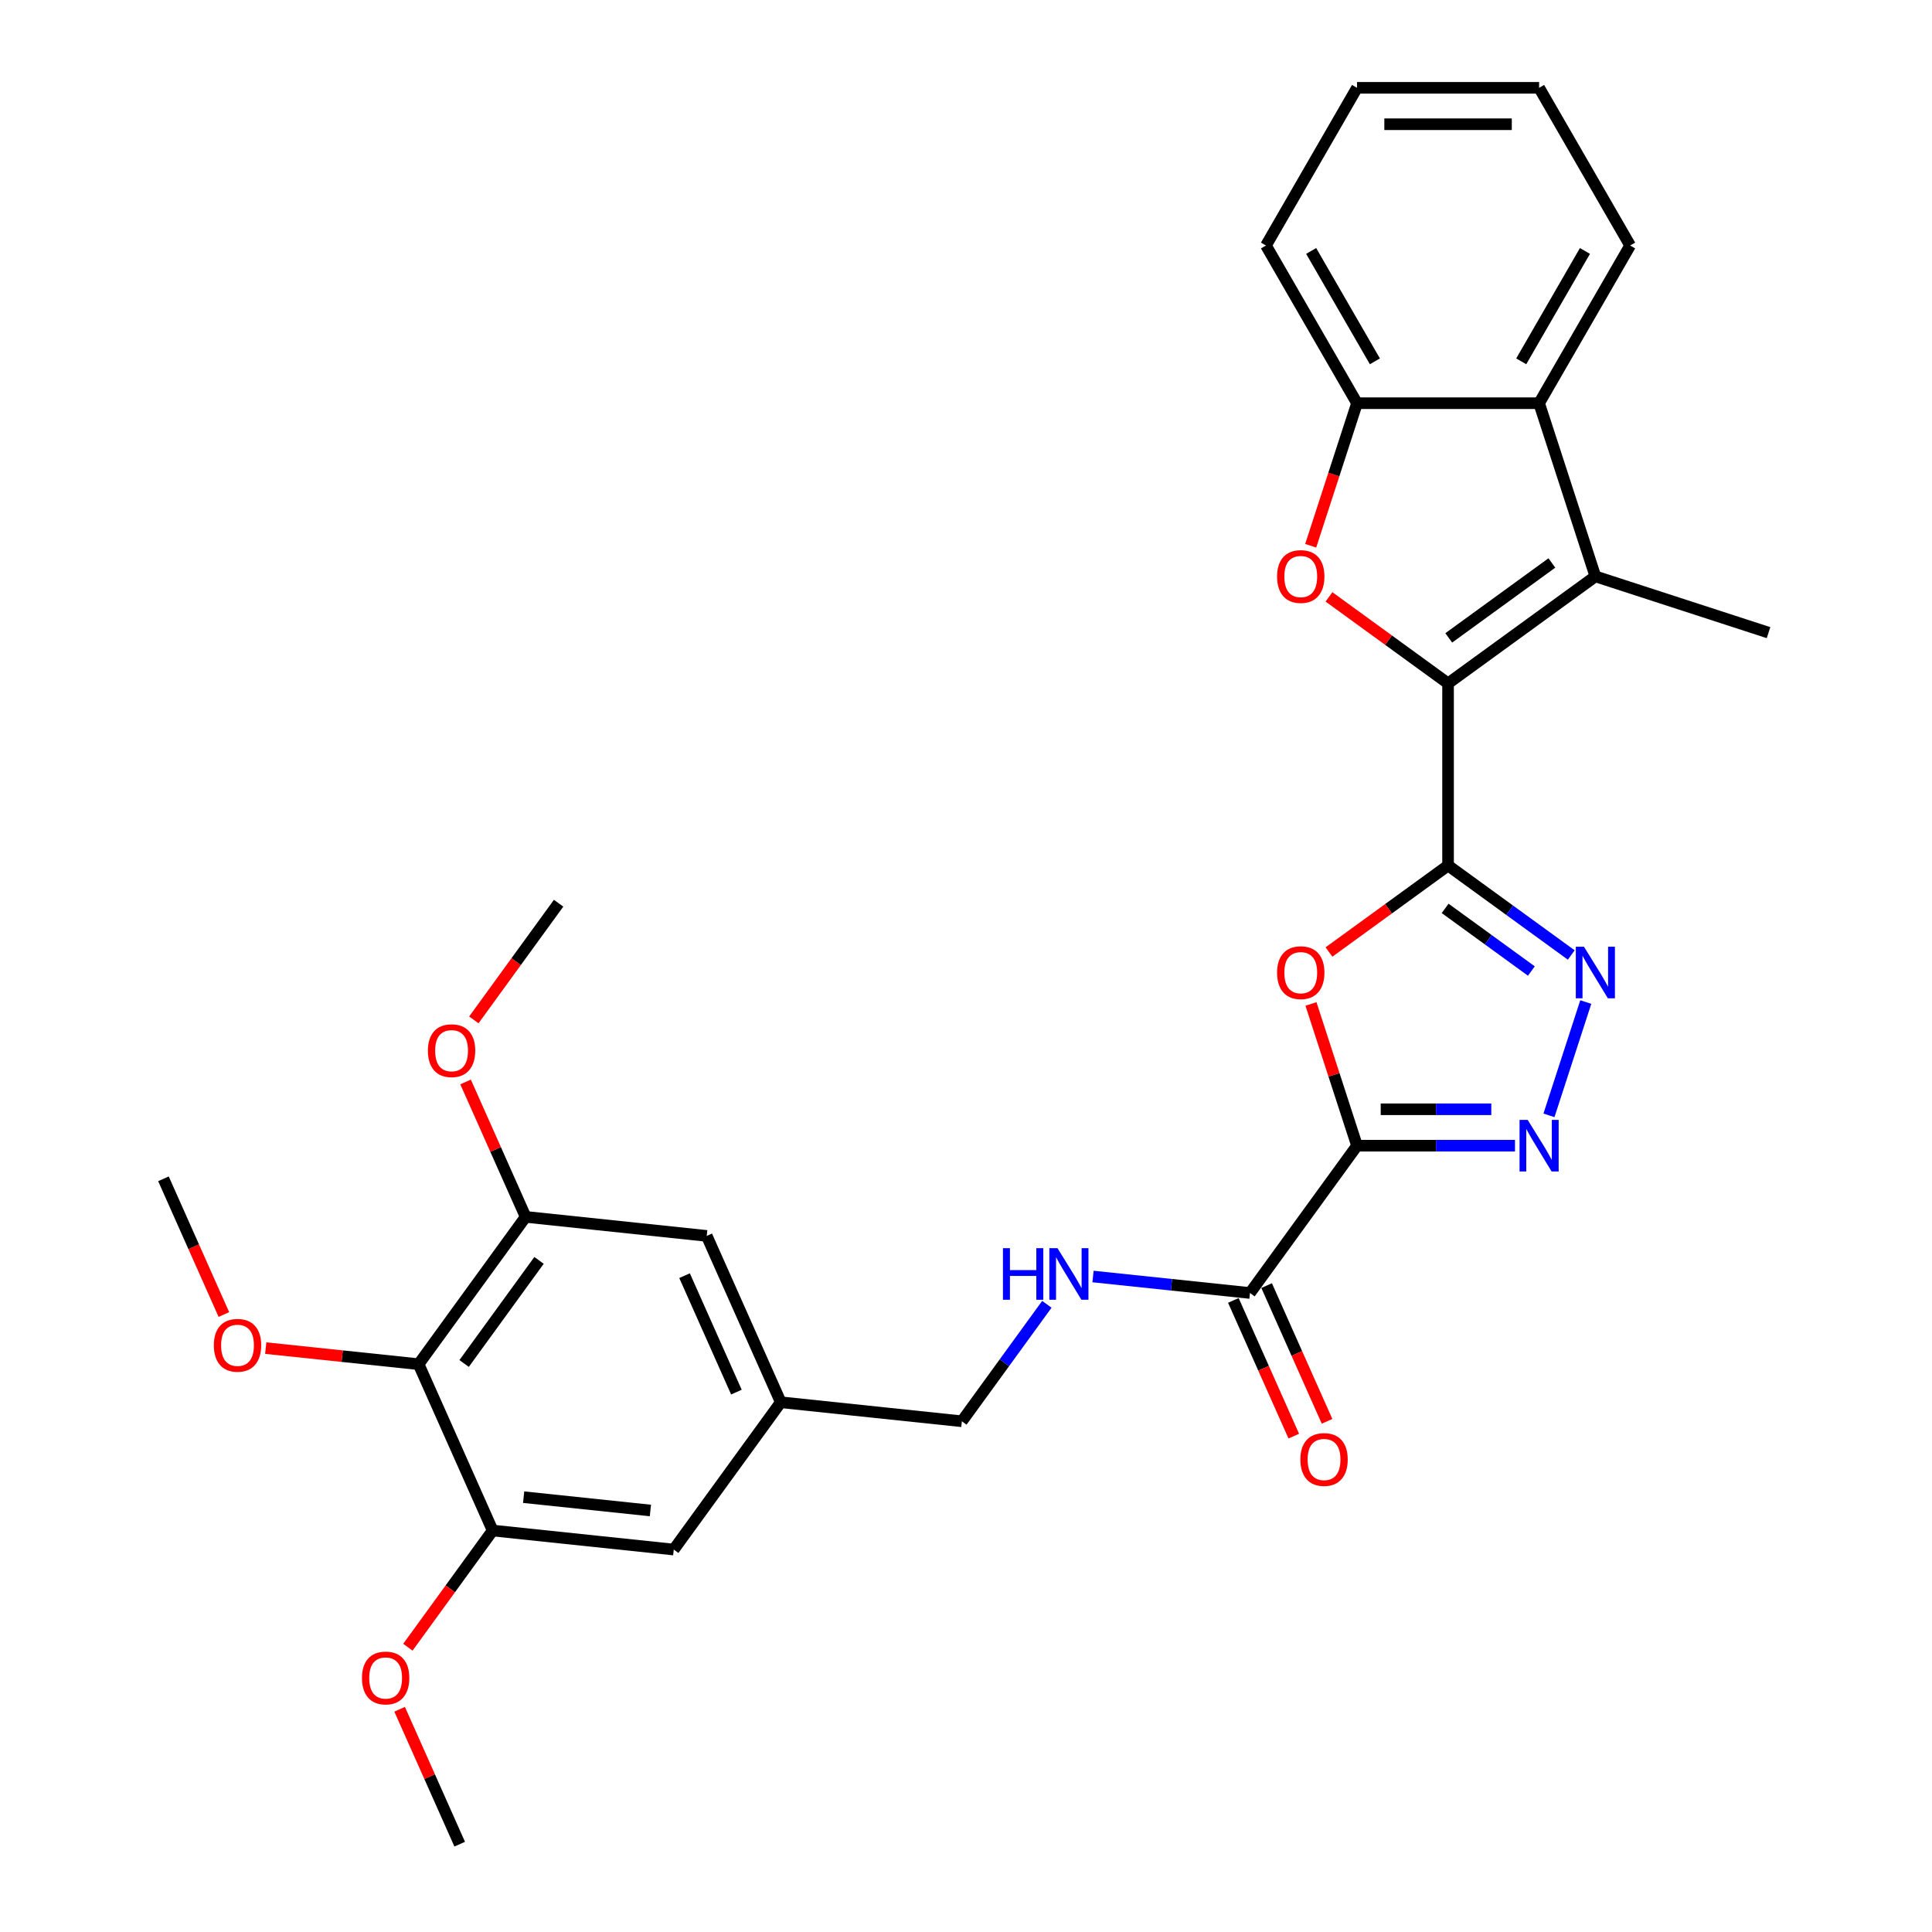 <?xml version='1.0' encoding='iso-8859-1'?>
<svg version='1.1' baseProfile='full'
              xmlns='http://www.w3.org/2000/svg'
                      xmlns:rdkit='http://www.rdkit.org/xml'
                      xmlns:xlink='http://www.w3.org/1999/xlink'
                  xml:space='preserve'
width='1000px' height='1000px' viewBox='0 0 1000 1000'>
<!-- END OF HEADER -->
<rect style='opacity:1.0;fill:#FFFFFF;stroke:none' width='1000' height='1000' x='0' y='0'> </rect>
<path class='bond-0' d='M 749.513,447.976 L 749.513,353.729' style='fill:none;fill-rule:evenodd;stroke:#000000;stroke-width:6px;stroke-linecap:butt;stroke-linejoin:miter;stroke-opacity:1' />
<path class='bond-2' d='M 749.513,447.976 L 718.694,470.368' style='fill:none;fill-rule:evenodd;stroke:#000000;stroke-width:6px;stroke-linecap:butt;stroke-linejoin:miter;stroke-opacity:1' />
<path class='bond-2' d='M 718.694,470.368 L 687.874,492.76' style='fill:none;fill-rule:evenodd;stroke:#FF0000;stroke-width:6px;stroke-linecap:butt;stroke-linejoin:miter;stroke-opacity:1' />
<path class='bond-4' d='M 749.513,447.976 L 781.398,471.142' style='fill:none;fill-rule:evenodd;stroke:#000000;stroke-width:6px;stroke-linecap:butt;stroke-linejoin:miter;stroke-opacity:1' />
<path class='bond-4' d='M 781.398,471.142 L 813.283,494.308' style='fill:none;fill-rule:evenodd;stroke:#0000FF;stroke-width:6px;stroke-linecap:butt;stroke-linejoin:miter;stroke-opacity:1' />
<path class='bond-4' d='M 747.999,470.176 L 770.319,486.392' style='fill:none;fill-rule:evenodd;stroke:#000000;stroke-width:6px;stroke-linecap:butt;stroke-linejoin:miter;stroke-opacity:1' />
<path class='bond-4' d='M 770.319,486.392 L 792.638,502.608' style='fill:none;fill-rule:evenodd;stroke:#0000FF;stroke-width:6px;stroke-linecap:butt;stroke-linejoin:miter;stroke-opacity:1' />
<path class='bond-5' d='M 749.513,353.729 L 718.694,331.337' style='fill:none;fill-rule:evenodd;stroke:#000000;stroke-width:6px;stroke-linecap:butt;stroke-linejoin:miter;stroke-opacity:1' />
<path class='bond-5' d='M 718.694,331.337 L 687.874,308.945' style='fill:none;fill-rule:evenodd;stroke:#FF0000;stroke-width:6px;stroke-linecap:butt;stroke-linejoin:miter;stroke-opacity:1' />
<path class='bond-6' d='M 749.513,353.729 L 825.761,298.331' style='fill:none;fill-rule:evenodd;stroke:#000000;stroke-width:6px;stroke-linecap:butt;stroke-linejoin:miter;stroke-opacity:1' />
<path class='bond-6' d='M 749.871,330.169 L 803.245,291.391' style='fill:none;fill-rule:evenodd;stroke:#000000;stroke-width:6px;stroke-linecap:butt;stroke-linejoin:miter;stroke-opacity:1' />
<path class='bond-1' d='M 702.39,593.009 L 690.47,556.325' style='fill:none;fill-rule:evenodd;stroke:#000000;stroke-width:6px;stroke-linecap:butt;stroke-linejoin:miter;stroke-opacity:1' />
<path class='bond-1' d='M 690.47,556.325 L 678.551,519.641' style='fill:none;fill-rule:evenodd;stroke:#FF0000;stroke-width:6px;stroke-linecap:butt;stroke-linejoin:miter;stroke-opacity:1' />
<path class='bond-7' d='M 702.39,593.009 L 646.992,669.257' style='fill:none;fill-rule:evenodd;stroke:#000000;stroke-width:6px;stroke-linecap:butt;stroke-linejoin:miter;stroke-opacity:1' />
<path class='bond-30' d='M 702.39,593.009 L 743.274,593.009' style='fill:none;fill-rule:evenodd;stroke:#000000;stroke-width:6px;stroke-linecap:butt;stroke-linejoin:miter;stroke-opacity:1' />
<path class='bond-30' d='M 743.274,593.009 L 784.159,593.009' style='fill:none;fill-rule:evenodd;stroke:#0000FF;stroke-width:6px;stroke-linecap:butt;stroke-linejoin:miter;stroke-opacity:1' />
<path class='bond-30' d='M 714.655,574.159 L 743.274,574.159' style='fill:none;fill-rule:evenodd;stroke:#000000;stroke-width:6px;stroke-linecap:butt;stroke-linejoin:miter;stroke-opacity:1' />
<path class='bond-30' d='M 743.274,574.159 L 771.893,574.159' style='fill:none;fill-rule:evenodd;stroke:#0000FF;stroke-width:6px;stroke-linecap:butt;stroke-linejoin:miter;stroke-opacity:1' />
<path class='bond-3' d='M 801.739,577.307 L 820.794,518.663' style='fill:none;fill-rule:evenodd;stroke:#0000FF;stroke-width:6px;stroke-linecap:butt;stroke-linejoin:miter;stroke-opacity:1' />
<path class='bond-9' d='M 678.416,282.479 L 690.403,245.588' style='fill:none;fill-rule:evenodd;stroke:#FF0000;stroke-width:6px;stroke-linecap:butt;stroke-linejoin:miter;stroke-opacity:1' />
<path class='bond-9' d='M 690.403,245.588 L 702.39,208.696' style='fill:none;fill-rule:evenodd;stroke:#000000;stroke-width:6px;stroke-linecap:butt;stroke-linejoin:miter;stroke-opacity:1' />
<path class='bond-8' d='M 825.761,298.331 L 796.637,208.696' style='fill:none;fill-rule:evenodd;stroke:#000000;stroke-width:6px;stroke-linecap:butt;stroke-linejoin:miter;stroke-opacity:1' />
<path class='bond-22' d='M 825.761,298.331 L 915.396,327.455' style='fill:none;fill-rule:evenodd;stroke:#000000;stroke-width:6px;stroke-linecap:butt;stroke-linejoin:miter;stroke-opacity:1' />
<path class='bond-13' d='M 646.992,669.257 L 606.366,664.987' style='fill:none;fill-rule:evenodd;stroke:#000000;stroke-width:6px;stroke-linecap:butt;stroke-linejoin:miter;stroke-opacity:1' />
<path class='bond-13' d='M 606.366,664.987 L 565.739,660.717' style='fill:none;fill-rule:evenodd;stroke:#0000FF;stroke-width:6px;stroke-linecap:butt;stroke-linejoin:miter;stroke-opacity:1' />
<path class='bond-17' d='M 638.382,673.09 L 654.02,708.214' style='fill:none;fill-rule:evenodd;stroke:#000000;stroke-width:6px;stroke-linecap:butt;stroke-linejoin:miter;stroke-opacity:1' />
<path class='bond-17' d='M 654.02,708.214 L 669.658,743.337' style='fill:none;fill-rule:evenodd;stroke:#FF0000;stroke-width:6px;stroke-linecap:butt;stroke-linejoin:miter;stroke-opacity:1' />
<path class='bond-17' d='M 655.602,665.423 L 671.24,700.547' style='fill:none;fill-rule:evenodd;stroke:#000000;stroke-width:6px;stroke-linecap:butt;stroke-linejoin:miter;stroke-opacity:1' />
<path class='bond-17' d='M 671.24,700.547 L 686.878,735.67' style='fill:none;fill-rule:evenodd;stroke:#FF0000;stroke-width:6px;stroke-linecap:butt;stroke-linejoin:miter;stroke-opacity:1' />
<path class='bond-23' d='M 796.637,208.696 L 843.761,127.075' style='fill:none;fill-rule:evenodd;stroke:#000000;stroke-width:6px;stroke-linecap:butt;stroke-linejoin:miter;stroke-opacity:1' />
<path class='bond-23' d='M 787.382,187.028 L 820.368,129.894' style='fill:none;fill-rule:evenodd;stroke:#000000;stroke-width:6px;stroke-linecap:butt;stroke-linejoin:miter;stroke-opacity:1' />
<path class='bond-31' d='M 796.637,208.696 L 702.39,208.696' style='fill:none;fill-rule:evenodd;stroke:#000000;stroke-width:6px;stroke-linecap:butt;stroke-linejoin:miter;stroke-opacity:1' />
<path class='bond-24' d='M 702.39,208.696 L 655.266,127.075' style='fill:none;fill-rule:evenodd;stroke:#000000;stroke-width:6px;stroke-linecap:butt;stroke-linejoin:miter;stroke-opacity:1' />
<path class='bond-24' d='M 711.645,187.028 L 678.658,129.894' style='fill:none;fill-rule:evenodd;stroke:#000000;stroke-width:6px;stroke-linecap:butt;stroke-linejoin:miter;stroke-opacity:1' />
<path class='bond-10' d='M 216.669,706.098 L 272.067,629.85' style='fill:none;fill-rule:evenodd;stroke:#000000;stroke-width:6px;stroke-linecap:butt;stroke-linejoin:miter;stroke-opacity:1' />
<path class='bond-10' d='M 240.228,705.741 L 279.007,652.367' style='fill:none;fill-rule:evenodd;stroke:#000000;stroke-width:6px;stroke-linecap:butt;stroke-linejoin:miter;stroke-opacity:1' />
<path class='bond-19' d='M 216.669,706.098 L 177.108,701.94' style='fill:none;fill-rule:evenodd;stroke:#000000;stroke-width:6px;stroke-linecap:butt;stroke-linejoin:miter;stroke-opacity:1' />
<path class='bond-19' d='M 177.108,701.94 L 137.546,697.782' style='fill:none;fill-rule:evenodd;stroke:#FF0000;stroke-width:6px;stroke-linecap:butt;stroke-linejoin:miter;stroke-opacity:1' />
<path class='bond-33' d='M 216.669,706.098 L 255.003,792.198' style='fill:none;fill-rule:evenodd;stroke:#000000;stroke-width:6px;stroke-linecap:butt;stroke-linejoin:miter;stroke-opacity:1' />
<path class='bond-11' d='M 272.067,629.85 L 365.798,639.702' style='fill:none;fill-rule:evenodd;stroke:#000000;stroke-width:6px;stroke-linecap:butt;stroke-linejoin:miter;stroke-opacity:1' />
<path class='bond-21' d='M 272.067,629.85 L 256.521,594.934' style='fill:none;fill-rule:evenodd;stroke:#000000;stroke-width:6px;stroke-linecap:butt;stroke-linejoin:miter;stroke-opacity:1' />
<path class='bond-21' d='M 256.521,594.934 L 240.975,560.018' style='fill:none;fill-rule:evenodd;stroke:#FF0000;stroke-width:6px;stroke-linecap:butt;stroke-linejoin:miter;stroke-opacity:1' />
<path class='bond-12' d='M 255.003,792.198 L 348.735,802.049' style='fill:none;fill-rule:evenodd;stroke:#000000;stroke-width:6px;stroke-linecap:butt;stroke-linejoin:miter;stroke-opacity:1' />
<path class='bond-12' d='M 271.033,774.929 L 336.645,781.825' style='fill:none;fill-rule:evenodd;stroke:#000000;stroke-width:6px;stroke-linecap:butt;stroke-linejoin:miter;stroke-opacity:1' />
<path class='bond-20' d='M 255.003,792.198 L 233.063,822.396' style='fill:none;fill-rule:evenodd;stroke:#000000;stroke-width:6px;stroke-linecap:butt;stroke-linejoin:miter;stroke-opacity:1' />
<path class='bond-20' d='M 233.063,822.396 L 211.123,852.593' style='fill:none;fill-rule:evenodd;stroke:#FF0000;stroke-width:6px;stroke-linecap:butt;stroke-linejoin:miter;stroke-opacity:1' />
<path class='bond-18' d='M 541.853,675.107 L 519.858,705.38' style='fill:none;fill-rule:evenodd;stroke:#0000FF;stroke-width:6px;stroke-linecap:butt;stroke-linejoin:miter;stroke-opacity:1' />
<path class='bond-18' d='M 519.858,705.38 L 497.863,735.653' style='fill:none;fill-rule:evenodd;stroke:#000000;stroke-width:6px;stroke-linecap:butt;stroke-linejoin:miter;stroke-opacity:1' />
<path class='bond-14' d='M 348.735,802.049 L 404.132,725.801' style='fill:none;fill-rule:evenodd;stroke:#000000;stroke-width:6px;stroke-linecap:butt;stroke-linejoin:miter;stroke-opacity:1' />
<path class='bond-15' d='M 365.798,639.702 L 404.132,725.801' style='fill:none;fill-rule:evenodd;stroke:#000000;stroke-width:6px;stroke-linecap:butt;stroke-linejoin:miter;stroke-opacity:1' />
<path class='bond-15' d='M 354.328,660.284 L 381.162,720.553' style='fill:none;fill-rule:evenodd;stroke:#000000;stroke-width:6px;stroke-linecap:butt;stroke-linejoin:miter;stroke-opacity:1' />
<path class='bond-16' d='M 404.132,725.801 L 497.863,735.653' style='fill:none;fill-rule:evenodd;stroke:#000000;stroke-width:6px;stroke-linecap:butt;stroke-linejoin:miter;stroke-opacity:1' />
<path class='bond-25' d='M 115.88,680.394 L 100.242,645.271' style='fill:none;fill-rule:evenodd;stroke:#FF0000;stroke-width:6px;stroke-linecap:butt;stroke-linejoin:miter;stroke-opacity:1' />
<path class='bond-25' d='M 100.242,645.271 L 84.604,610.147' style='fill:none;fill-rule:evenodd;stroke:#000000;stroke-width:6px;stroke-linecap:butt;stroke-linejoin:miter;stroke-opacity:1' />
<path class='bond-26' d='M 206.848,884.713 L 222.394,919.629' style='fill:none;fill-rule:evenodd;stroke:#FF0000;stroke-width:6px;stroke-linecap:butt;stroke-linejoin:miter;stroke-opacity:1' />
<path class='bond-26' d='M 222.394,919.629 L 237.94,954.545' style='fill:none;fill-rule:evenodd;stroke:#000000;stroke-width:6px;stroke-linecap:butt;stroke-linejoin:miter;stroke-opacity:1' />
<path class='bond-27' d='M 245.25,527.898 L 267.19,497.701' style='fill:none;fill-rule:evenodd;stroke:#FF0000;stroke-width:6px;stroke-linecap:butt;stroke-linejoin:miter;stroke-opacity:1' />
<path class='bond-27' d='M 267.19,497.701 L 289.13,467.503' style='fill:none;fill-rule:evenodd;stroke:#000000;stroke-width:6px;stroke-linecap:butt;stroke-linejoin:miter;stroke-opacity:1' />
<path class='bond-28' d='M 843.761,127.075 L 796.637,45.455' style='fill:none;fill-rule:evenodd;stroke:#000000;stroke-width:6px;stroke-linecap:butt;stroke-linejoin:miter;stroke-opacity:1' />
<path class='bond-29' d='M 655.266,127.075 L 702.39,45.455' style='fill:none;fill-rule:evenodd;stroke:#000000;stroke-width:6px;stroke-linecap:butt;stroke-linejoin:miter;stroke-opacity:1' />
<path class='bond-32' d='M 796.637,45.455 L 702.39,45.455' style='fill:none;fill-rule:evenodd;stroke:#000000;stroke-width:6px;stroke-linecap:butt;stroke-linejoin:miter;stroke-opacity:1' />
<path class='bond-32' d='M 782.5,64.304 L 716.527,64.304' style='fill:none;fill-rule:evenodd;stroke:#000000;stroke-width:6px;stroke-linecap:butt;stroke-linejoin:miter;stroke-opacity:1' />
<path  class='atom-3' d='M 661.013 503.449
Q 661.013 497.04, 664.18 493.459
Q 667.347 489.877, 673.265 489.877
Q 679.184 489.877, 682.351 493.459
Q 685.518 497.04, 685.518 503.449
Q 685.518 509.933, 682.313 513.628
Q 679.109 517.285, 673.265 517.285
Q 667.384 517.285, 664.18 513.628
Q 661.013 509.971, 661.013 503.449
M 673.265 514.269
Q 677.337 514.269, 679.523 511.554
Q 681.748 508.802, 681.748 503.449
Q 681.748 498.209, 679.523 495.57
Q 677.337 492.893, 673.265 492.893
Q 669.194 492.893, 666.97 495.532
Q 664.783 498.171, 664.783 503.449
Q 664.783 508.84, 666.97 511.554
Q 669.194 514.269, 673.265 514.269
' fill='#FF0000'/>
<path  class='atom-4' d='M 790.737 579.663
L 799.484 593.8
Q 800.351 595.195, 801.745 597.721
Q 803.14 600.247, 803.216 600.398
L 803.216 579.663
L 806.759 579.663
L 806.759 606.354
L 803.103 606.354
L 793.716 590.897
Q 792.622 589.088, 791.454 587.014
Q 790.323 584.941, 789.983 584.3
L 789.983 606.354
L 786.515 606.354
L 786.515 579.663
L 790.737 579.663
' fill='#0000FF'/>
<path  class='atom-5' d='M 819.861 490.028
L 828.608 504.165
Q 829.475 505.56, 830.87 508.086
Q 832.264 510.612, 832.34 510.763
L 832.34 490.028
L 835.884 490.028
L 835.884 516.719
L 832.227 516.719
L 822.84 501.263
Q 821.746 499.453, 820.578 497.38
Q 819.447 495.306, 819.107 494.665
L 819.107 516.719
L 815.639 516.719
L 815.639 490.028
L 819.861 490.028
' fill='#0000FF'/>
<path  class='atom-6' d='M 661.013 298.407
Q 661.013 291.998, 664.18 288.416
Q 667.347 284.835, 673.265 284.835
Q 679.184 284.835, 682.351 288.416
Q 685.518 291.998, 685.518 298.407
Q 685.518 304.891, 682.313 308.585
Q 679.109 312.242, 673.265 312.242
Q 667.384 312.242, 664.18 308.585
Q 661.013 304.929, 661.013 298.407
M 673.265 309.226
Q 677.337 309.226, 679.523 306.512
Q 681.748 303.76, 681.748 298.407
Q 681.748 293.166, 679.523 290.528
Q 677.337 287.851, 673.265 287.851
Q 669.194 287.851, 666.97 290.49
Q 664.783 293.129, 664.783 298.407
Q 664.783 303.798, 666.97 306.512
Q 669.194 309.226, 673.265 309.226
' fill='#FF0000'/>
<path  class='atom-14' d='M 519.124 646.06
L 522.743 646.06
L 522.743 657.407
L 536.39 657.407
L 536.39 646.06
L 540.01 646.06
L 540.01 672.751
L 536.39 672.751
L 536.39 660.423
L 522.743 660.423
L 522.743 672.751
L 519.124 672.751
L 519.124 646.06
' fill='#0000FF'/>
<path  class='atom-14' d='M 547.361 646.06
L 556.107 660.197
Q 556.974 661.592, 558.369 664.117
Q 559.764 666.643, 559.839 666.794
L 559.839 646.06
L 563.383 646.06
L 563.383 672.751
L 559.726 672.751
L 550.339 657.294
Q 549.246 655.484, 548.077 653.411
Q 546.946 651.337, 546.607 650.697
L 546.607 672.751
L 543.139 672.751
L 543.139 646.06
L 547.361 646.06
' fill='#0000FF'/>
<path  class='atom-18' d='M 673.074 755.432
Q 673.074 749.023, 676.241 745.441
Q 679.407 741.86, 685.326 741.86
Q 691.245 741.86, 694.412 745.441
Q 697.578 749.023, 697.578 755.432
Q 697.578 761.916, 694.374 765.61
Q 691.169 769.267, 685.326 769.267
Q 679.445 769.267, 676.241 765.61
Q 673.074 761.954, 673.074 755.432
M 685.326 766.251
Q 689.398 766.251, 691.584 763.537
Q 693.808 760.785, 693.808 755.432
Q 693.808 750.191, 691.584 747.552
Q 689.398 744.876, 685.326 744.876
Q 681.255 744.876, 679.03 747.515
Q 676.844 750.154, 676.844 755.432
Q 676.844 760.823, 679.03 763.537
Q 681.255 766.251, 685.326 766.251
' fill='#FF0000'/>
<path  class='atom-20' d='M 110.686 696.322
Q 110.686 689.913, 113.852 686.332
Q 117.019 682.751, 122.938 682.751
Q 128.856 682.751, 132.023 686.332
Q 135.19 689.913, 135.19 696.322
Q 135.19 702.806, 131.986 706.501
Q 128.781 710.158, 122.938 710.158
Q 117.057 710.158, 113.852 706.501
Q 110.686 702.844, 110.686 696.322
M 122.938 707.142
Q 127.009 707.142, 129.196 704.427
Q 131.42 701.675, 131.42 696.322
Q 131.42 691.082, 129.196 688.443
Q 127.009 685.766, 122.938 685.766
Q 118.866 685.766, 116.642 688.405
Q 114.455 691.044, 114.455 696.322
Q 114.455 701.713, 116.642 704.427
Q 118.866 707.142, 122.938 707.142
' fill='#FF0000'/>
<path  class='atom-21' d='M 187.354 868.521
Q 187.354 862.112, 190.52 858.531
Q 193.687 854.95, 199.606 854.95
Q 205.524 854.95, 208.691 858.531
Q 211.858 862.112, 211.858 868.521
Q 211.858 875.006, 208.653 878.7
Q 205.449 882.357, 199.606 882.357
Q 193.725 882.357, 190.52 878.7
Q 187.354 875.043, 187.354 868.521
M 199.606 879.341
Q 203.677 879.341, 205.864 876.627
Q 208.088 873.875, 208.088 868.521
Q 208.088 863.281, 205.864 860.642
Q 203.677 857.966, 199.606 857.966
Q 195.534 857.966, 193.31 860.604
Q 191.123 863.243, 191.123 868.521
Q 191.123 873.912, 193.31 876.627
Q 195.534 879.341, 199.606 879.341
' fill='#FF0000'/>
<path  class='atom-22' d='M 221.48 543.826
Q 221.48 537.417, 224.647 533.836
Q 227.814 530.255, 233.733 530.255
Q 239.651 530.255, 242.818 533.836
Q 245.985 537.417, 245.985 543.826
Q 245.985 550.31, 242.78 554.005
Q 239.576 557.662, 233.733 557.662
Q 227.851 557.662, 224.647 554.005
Q 221.48 550.348, 221.48 543.826
M 233.733 554.646
Q 237.804 554.646, 239.991 551.932
Q 242.215 549.179, 242.215 543.826
Q 242.215 538.586, 239.991 535.947
Q 237.804 533.27, 233.733 533.27
Q 229.661 533.27, 227.437 535.909
Q 225.25 538.548, 225.25 543.826
Q 225.25 549.217, 227.437 551.932
Q 229.661 554.646, 233.733 554.646
' fill='#FF0000'/>
</svg>
